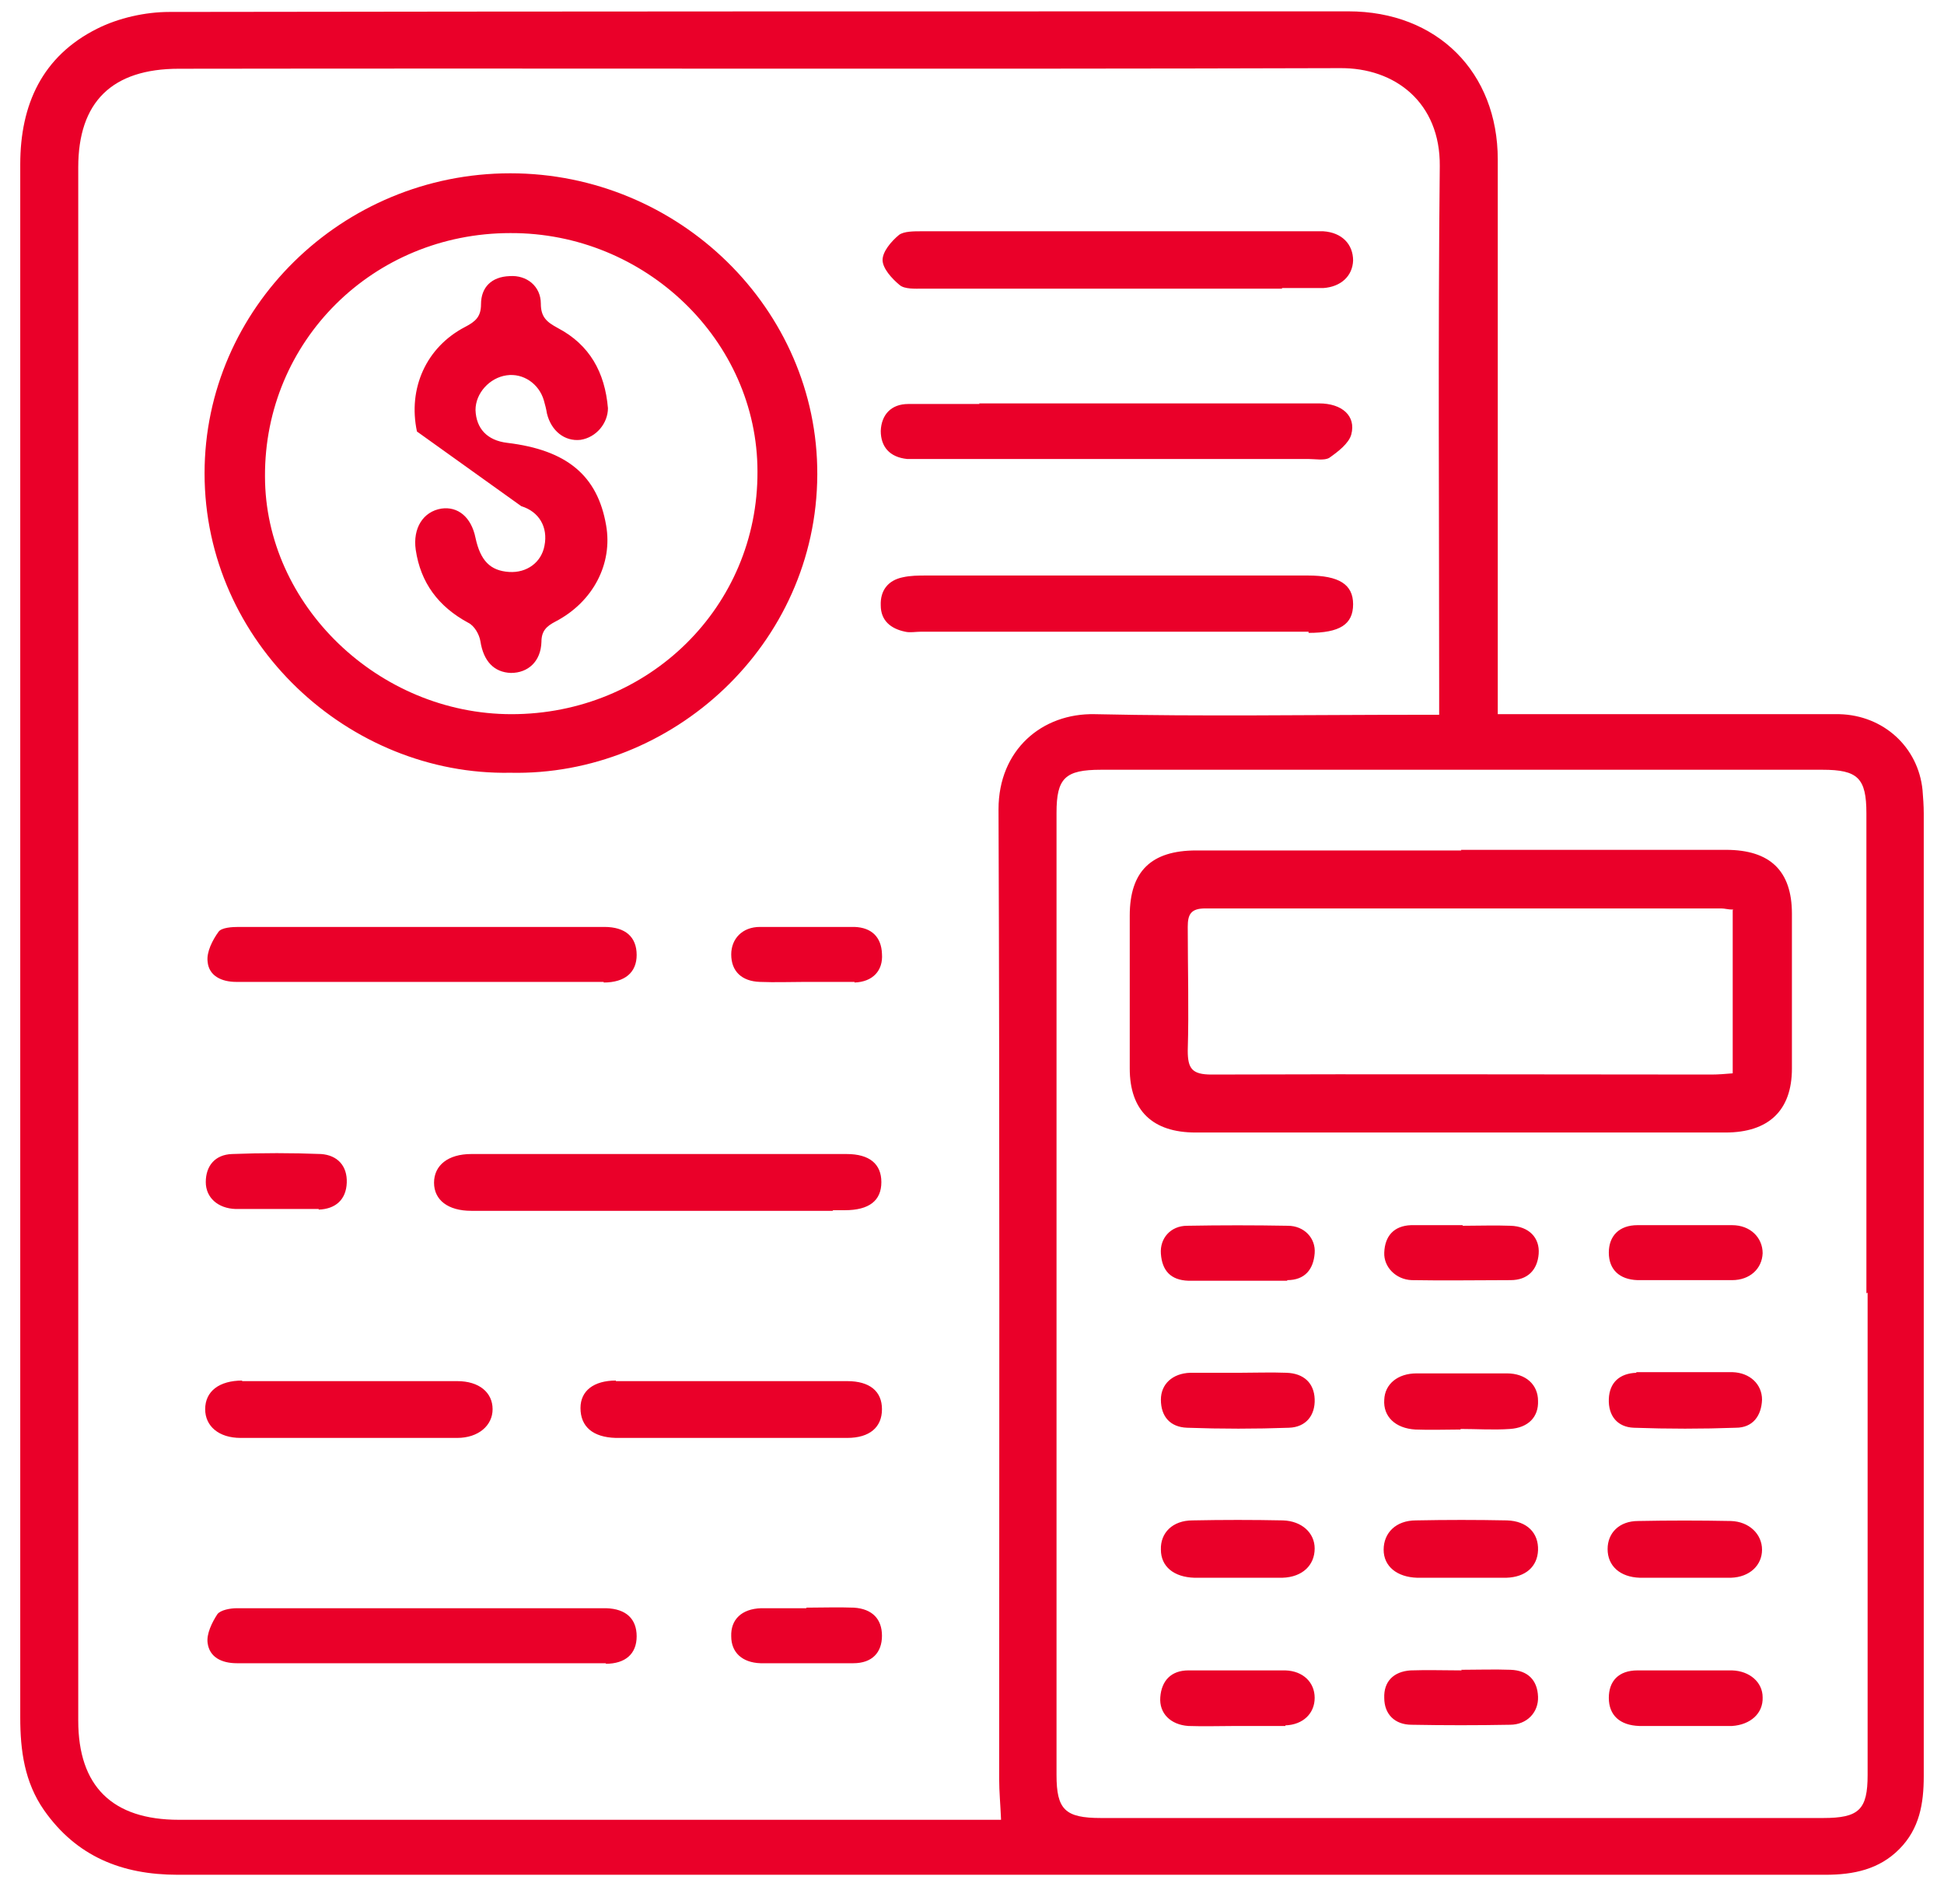 <svg width="48" height="47" viewBox="0 0 48 47" fill="none" xmlns="http://www.w3.org/2000/svg">
<path d="M36.982 17.63C39.378 17.63 41.683 17.63 44.004 17.63C44.471 17.63 44.953 17.63 45.42 17.63C46.505 17.659 47.364 18.441 47.47 19.503C47.485 19.695 47.5 19.887 47.5 20.079C47.5 28.001 47.5 35.924 47.5 43.846C47.5 44.525 47.395 45.144 46.897 45.646C46.4 46.148 45.767 46.28 45.074 46.28C39.348 46.28 33.606 46.28 27.88 46.28C20.044 46.28 12.224 46.28 4.388 46.28C3.001 46.28 1.886 45.823 1.088 44.687C0.605 43.994 0.5 43.212 0.5 42.4C0.5 34.183 0.5 25.951 0.5 17.733C0.5 13.174 0.5 8.616 0.5 4.057C0.5 2.582 1.042 1.387 2.399 0.708C2.926 0.443 3.589 0.295 4.177 0.295C13.881 0.28 23.586 0.28 33.29 0.28C35.49 0.28 36.982 1.785 36.982 3.939C36.982 8.291 36.982 12.643 36.982 16.995C36.982 17.187 36.982 17.364 36.982 17.615V17.63ZM24.716 44.894C24.701 44.539 24.671 44.23 24.671 43.92C24.671 35.938 24.686 27.957 24.655 19.976C24.655 18.515 25.725 17.6 27.036 17.63C29.689 17.689 32.341 17.645 34.993 17.645H35.535C35.535 17.394 35.535 17.217 35.535 17.055C35.535 12.732 35.505 8.424 35.55 4.101C35.565 2.537 34.45 1.667 33.079 1.682C23.525 1.711 13.972 1.682 4.418 1.697C2.76 1.697 1.932 2.523 1.932 4.131C1.932 16.907 1.932 29.683 1.932 42.474C1.932 44.097 2.775 44.923 4.418 44.923C11.003 44.923 17.603 44.923 24.188 44.923H24.716V44.894ZM46.084 31.926C46.084 27.972 46.084 24.018 46.084 20.079C46.084 19.208 45.873 19.002 44.999 19.002C41.759 19.002 38.519 19.002 35.294 19.002C32.597 19.002 29.884 19.002 27.187 19.002C26.298 19.002 26.087 19.208 26.087 20.064C26.087 27.986 26.087 35.894 26.087 43.816C26.087 44.672 26.298 44.879 27.187 44.879C33.124 44.879 39.061 44.879 45.014 44.879C45.903 44.879 46.114 44.672 46.114 43.816C46.114 39.848 46.114 35.879 46.114 31.911L46.084 31.926ZM12.6 19.076C8.622 19.149 5.051 15.874 5.051 11.684C5.051 7.613 8.441 4.278 12.6 4.278C16.759 4.278 20.195 7.627 20.18 11.714C20.165 15.918 16.594 19.164 12.6 19.076ZM12.6 5.754C9.21 5.754 6.528 8.424 6.543 11.758C6.543 14.93 9.345 17.63 12.63 17.63C16.021 17.63 18.718 14.974 18.703 11.64C18.703 8.409 15.931 5.739 12.6 5.754ZM32.31 15.623C33.079 15.623 33.41 15.417 33.41 14.915C33.41 14.428 33.064 14.207 32.295 14.207C29.161 14.207 26.012 14.207 22.877 14.207C22.681 14.207 22.486 14.207 22.29 14.251C21.928 14.325 21.732 14.576 21.747 14.945C21.747 15.314 21.988 15.52 22.35 15.594C22.471 15.623 22.606 15.594 22.742 15.594C24.354 15.594 25.966 15.594 27.579 15.594C29.161 15.594 30.728 15.594 32.31 15.594V15.623ZM31.648 7.111C31.994 7.111 32.326 7.111 32.672 7.111C33.109 7.081 33.395 6.816 33.41 6.432C33.41 6.034 33.139 5.739 32.672 5.709C32.597 5.709 32.506 5.709 32.431 5.709C29.206 5.709 25.982 5.709 22.757 5.709C22.561 5.709 22.32 5.709 22.199 5.798C22.003 5.96 21.792 6.211 21.792 6.418C21.792 6.624 22.018 6.875 22.214 7.037C22.335 7.14 22.591 7.126 22.772 7.126C24.369 7.126 25.966 7.126 27.564 7.126C28.935 7.126 30.291 7.126 31.663 7.126L31.648 7.111ZM20.572 29.875C20.662 29.875 20.768 29.875 20.858 29.875C21.461 29.875 21.762 29.639 21.762 29.181C21.762 28.739 21.476 28.488 20.903 28.488C17.814 28.488 14.725 28.488 11.636 28.488C11.063 28.488 10.717 28.768 10.717 29.196C10.717 29.624 11.063 29.89 11.636 29.89C13.158 29.89 14.695 29.89 16.217 29.89C17.663 29.89 19.11 29.89 20.557 29.89L20.572 29.875ZM24.188 9.973C23.601 9.973 23.013 9.973 22.425 9.973C22.003 9.973 21.762 10.239 21.747 10.637C21.747 11.035 21.973 11.286 22.395 11.33C22.546 11.33 22.681 11.33 22.832 11.33C25.982 11.33 29.146 11.33 32.295 11.33C32.476 11.33 32.702 11.375 32.823 11.301C33.034 11.153 33.305 10.947 33.365 10.725C33.486 10.268 33.139 9.958 32.567 9.958C30.894 9.958 29.221 9.958 27.534 9.958C26.419 9.958 25.288 9.958 24.173 9.958L24.188 9.973ZM14.951 41.072C15.448 41.072 15.72 40.822 15.72 40.394C15.72 39.966 15.463 39.715 14.966 39.7C11.922 39.7 8.878 39.7 5.849 39.7C5.684 39.7 5.443 39.745 5.367 39.848C5.232 40.054 5.096 40.335 5.126 40.556C5.171 40.91 5.473 41.058 5.849 41.058C7.371 41.058 8.908 41.058 10.43 41.058C11.937 41.058 13.459 41.058 14.966 41.058L14.951 41.072ZM14.906 24.254C15.433 24.254 15.72 24.003 15.72 23.575C15.72 23.133 15.448 22.882 14.921 22.882C11.907 22.882 8.908 22.882 5.895 22.882C5.729 22.882 5.473 22.897 5.397 23C5.247 23.206 5.096 23.502 5.126 23.738C5.156 24.092 5.473 24.239 5.834 24.239C7.356 24.239 8.893 24.239 10.415 24.239C11.907 24.239 13.414 24.239 14.906 24.239V24.254ZM15.207 34.08C14.665 34.08 14.333 34.33 14.333 34.758C14.333 35.215 14.635 35.481 15.207 35.496C17.106 35.496 19.02 35.496 20.918 35.496C21.476 35.496 21.777 35.23 21.777 34.788C21.777 34.345 21.476 34.094 20.918 34.094C19.954 34.094 19.005 34.094 18.04 34.094C17.091 34.094 16.157 34.094 15.207 34.094V34.08ZM5.985 34.08C5.412 34.08 5.066 34.345 5.066 34.788C5.066 35.201 5.397 35.496 5.94 35.496C7.718 35.496 9.511 35.496 11.289 35.496C11.817 35.496 12.163 35.186 12.163 34.788C12.163 34.375 11.832 34.094 11.289 34.094C10.4 34.094 9.511 34.094 8.607 34.094C7.733 34.094 6.859 34.094 5.97 34.094L5.985 34.08ZM21.099 24.254C21.551 24.239 21.808 23.959 21.777 23.546C21.762 23.133 21.521 22.897 21.099 22.882C20.316 22.882 19.547 22.882 18.764 22.882C18.326 22.882 18.055 23.177 18.055 23.561C18.055 23.974 18.311 24.224 18.764 24.239C19.14 24.254 19.517 24.239 19.879 24.239C20.285 24.239 20.692 24.239 21.099 24.239V24.254ZM19.909 39.7C19.532 39.7 19.155 39.7 18.794 39.7C18.311 39.715 18.04 39.981 18.055 40.394C18.055 40.792 18.326 41.043 18.779 41.058C19.547 41.058 20.301 41.058 21.069 41.058C21.536 41.058 21.777 40.792 21.777 40.379C21.777 39.966 21.536 39.715 21.084 39.686C20.692 39.671 20.301 39.686 19.909 39.686V39.7ZM7.869 29.86C8.291 29.845 8.547 29.609 8.562 29.196C8.577 28.783 8.336 28.518 7.929 28.488C7.206 28.459 6.467 28.459 5.729 28.488C5.307 28.503 5.081 28.783 5.081 29.181C5.081 29.565 5.382 29.831 5.819 29.845C6.151 29.845 6.467 29.845 6.799 29.845C7.16 29.845 7.522 29.845 7.869 29.845V29.86ZM36.078 20.979C38.263 20.979 40.433 20.979 42.618 20.979C43.703 20.979 44.245 21.495 44.245 22.557C44.245 23.826 44.245 25.11 44.245 26.378C44.245 27.411 43.672 27.957 42.603 27.957C38.248 27.957 33.878 27.957 29.523 27.957C28.453 27.957 27.895 27.411 27.895 26.378C27.895 25.124 27.895 23.856 27.895 22.602C27.895 21.51 28.423 20.994 29.538 20.994C31.723 20.994 33.893 20.994 36.078 20.994V20.979ZM42.798 22.454C42.663 22.454 42.587 22.425 42.497 22.425C38.248 22.425 34.013 22.425 29.764 22.425C29.402 22.425 29.327 22.572 29.327 22.882C29.327 23.9 29.357 24.918 29.327 25.936C29.327 26.378 29.432 26.526 29.915 26.526C34.028 26.511 38.142 26.526 42.256 26.526C42.422 26.526 42.603 26.511 42.783 26.496V22.469L42.798 22.454ZM37.193 38.948C37.675 38.933 37.961 38.668 37.976 38.269C37.992 37.842 37.705 37.547 37.208 37.532C36.455 37.517 35.716 37.517 34.963 37.532C34.465 37.532 34.164 37.842 34.164 38.255C34.164 38.668 34.495 38.933 34.993 38.948C35.354 38.948 35.701 38.948 36.063 38.948C36.439 38.948 36.816 38.948 37.178 38.948H37.193ZM29.387 33.888C28.95 33.903 28.664 34.168 28.664 34.552C28.664 34.965 28.89 35.23 29.312 35.245C30.156 35.275 31 35.275 31.828 35.245C32.25 35.23 32.476 34.935 32.461 34.537C32.446 34.139 32.19 33.903 31.768 33.888C31.376 33.873 30.984 33.888 30.608 33.888C30.201 33.888 29.794 33.888 29.387 33.888ZM36.063 35.275C36.469 35.275 36.876 35.304 37.283 35.275C37.735 35.245 37.992 34.979 37.976 34.581C37.976 34.183 37.675 33.903 37.208 33.903C36.469 33.903 35.716 33.903 34.978 33.903C34.511 33.903 34.194 34.168 34.179 34.552C34.149 34.965 34.45 35.26 34.948 35.289C35.324 35.304 35.686 35.289 36.063 35.289V35.275ZM40.403 33.888C39.996 33.903 39.739 34.124 39.724 34.537C39.709 34.95 39.935 35.23 40.342 35.245C41.186 35.275 42.03 35.275 42.859 35.245C43.281 35.245 43.492 34.95 43.507 34.552C43.507 34.168 43.205 33.888 42.783 33.873C42.392 33.873 42 33.873 41.623 33.873C41.216 33.873 40.809 33.873 40.403 33.873V33.888ZM42.738 38.948C43.205 38.933 43.507 38.638 43.507 38.255C43.507 37.871 43.19 37.561 42.738 37.547C41.97 37.532 41.216 37.532 40.448 37.547C39.981 37.547 39.694 37.842 39.694 38.24C39.694 38.653 39.996 38.933 40.493 38.948C40.855 38.948 41.201 38.948 41.563 38.948C41.955 38.948 42.346 38.948 42.723 38.948H42.738ZM31.663 38.948C32.16 38.933 32.461 38.638 32.461 38.225C32.461 37.842 32.145 37.547 31.678 37.532C30.939 37.517 30.186 37.517 29.447 37.532C28.95 37.532 28.649 37.842 28.664 38.255C28.664 38.668 28.98 38.933 29.493 38.948C29.854 38.948 30.201 38.948 30.562 38.948C30.939 38.948 31.301 38.948 31.678 38.948H31.663ZM36.108 30.244C35.686 30.244 35.264 30.244 34.842 30.244C34.42 30.259 34.194 30.509 34.179 30.922C34.164 31.276 34.465 31.586 34.857 31.601C35.671 31.616 36.485 31.601 37.298 31.601C37.72 31.601 37.961 31.35 37.992 30.952C38.022 30.553 37.75 30.273 37.298 30.259C36.907 30.244 36.515 30.259 36.123 30.259L36.108 30.244ZM42.768 31.601C43.205 31.601 43.507 31.321 43.522 30.937C43.522 30.553 43.22 30.244 42.768 30.244C41.985 30.244 41.201 30.244 40.433 30.244C39.981 30.244 39.724 30.509 39.724 30.922C39.724 31.335 39.981 31.586 40.433 31.601C40.825 31.601 41.216 31.601 41.608 31.601C42 31.601 42.392 31.601 42.783 31.601H42.768ZM31.738 42.592C32.175 42.577 32.461 42.297 32.461 41.913C32.461 41.53 32.175 41.249 31.738 41.235C30.939 41.235 30.141 41.235 29.342 41.235C28.92 41.235 28.679 41.486 28.649 41.899C28.619 42.297 28.905 42.577 29.342 42.607C29.734 42.621 30.125 42.607 30.517 42.607C30.924 42.607 31.331 42.607 31.738 42.607V42.592ZM36.093 41.235C35.671 41.235 35.249 41.22 34.827 41.235C34.405 41.264 34.164 41.515 34.179 41.913C34.179 42.312 34.435 42.577 34.857 42.577C35.671 42.592 36.469 42.592 37.283 42.577C37.705 42.577 37.992 42.267 37.976 41.884C37.961 41.471 37.72 41.235 37.298 41.22C36.892 41.205 36.485 41.22 36.078 41.22L36.093 41.235ZM31.783 31.601C32.22 31.601 32.431 31.335 32.461 30.937C32.491 30.568 32.205 30.259 31.798 30.259C30.969 30.244 30.141 30.244 29.312 30.259C28.905 30.259 28.634 30.568 28.664 30.952C28.694 31.365 28.905 31.601 29.342 31.616C29.749 31.616 30.156 31.616 30.562 31.616C30.969 31.616 31.376 31.616 31.783 31.616V31.601ZM42.723 42.607C42.723 42.607 42.753 42.607 42.768 42.607C43.22 42.577 43.537 42.297 43.522 41.899C43.522 41.53 43.205 41.249 42.768 41.235C41.985 41.235 41.201 41.235 40.433 41.235C39.965 41.235 39.724 41.5 39.724 41.913C39.724 42.341 39.996 42.592 40.478 42.607C40.855 42.607 41.231 42.607 41.608 42.607C41.985 42.607 42.361 42.607 42.738 42.607H42.723ZM12.872 12.496C13.309 12.629 13.535 13.012 13.444 13.47C13.369 13.883 13.007 14.148 12.57 14.119C12.103 14.089 11.862 13.838 11.741 13.278C11.636 12.761 11.304 12.496 10.898 12.555C10.445 12.629 10.189 13.042 10.265 13.573C10.385 14.384 10.822 14.974 11.561 15.373C11.711 15.446 11.832 15.653 11.862 15.83C11.937 16.317 12.194 16.597 12.615 16.612C13.037 16.612 13.354 16.332 13.369 15.845C13.369 15.579 13.489 15.461 13.716 15.343C14.65 14.856 15.132 13.912 14.966 12.968C14.755 11.743 14.002 11.109 12.525 10.932C12.028 10.873 11.757 10.578 11.741 10.121C11.741 9.707 12.088 9.324 12.51 9.265C12.917 9.206 13.309 9.471 13.429 9.885C13.459 9.988 13.489 10.106 13.505 10.209C13.61 10.637 13.941 10.902 14.333 10.858C14.725 10.799 15.011 10.445 15.011 10.076C14.936 9.191 14.559 8.512 13.776 8.099C13.505 7.952 13.354 7.834 13.354 7.495C13.354 7.067 13.007 6.786 12.585 6.816C12.133 6.831 11.877 7.096 11.877 7.509C11.877 7.819 11.741 7.937 11.485 8.07C10.521 8.571 10.069 9.589 10.295 10.652" fill="#EA0029"/>
</svg>
